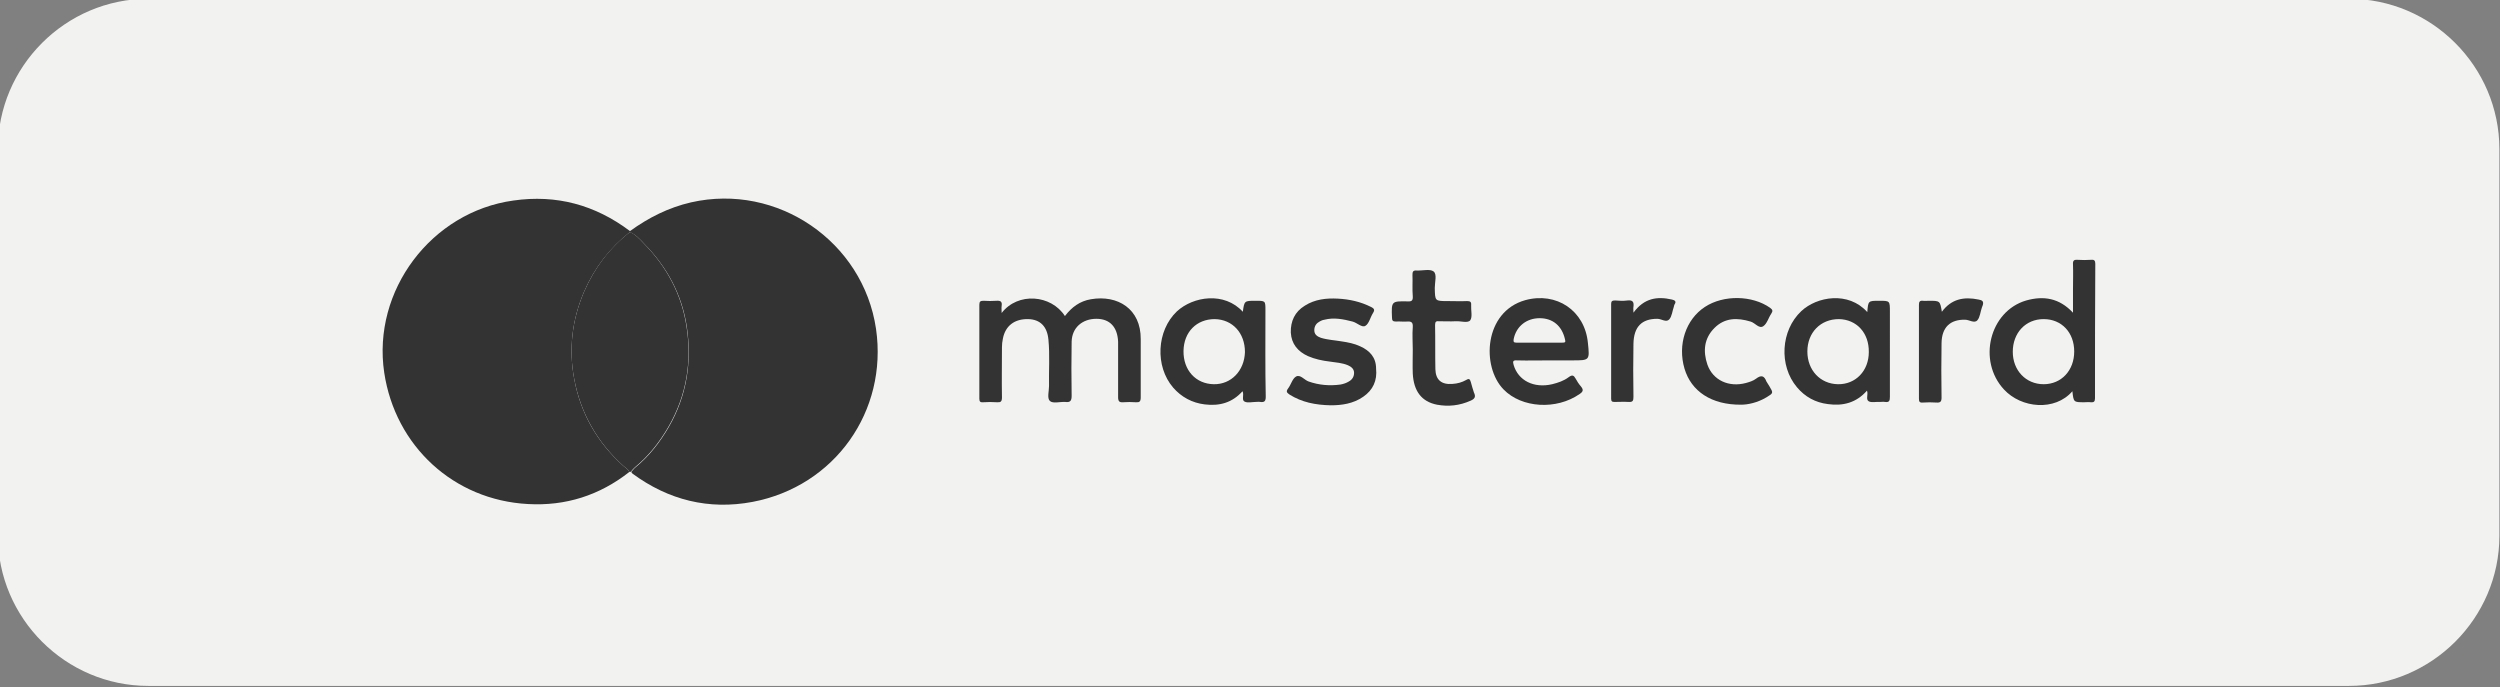<?xml version="1.0" encoding="utf-8"?>
<!-- Generator: Adobe Illustrator 25.2.0, SVG Export Plug-In . SVG Version: 6.00 Build 0)  -->
<svg version="1.1" id="Lager_1" xmlns="http://www.w3.org/2000/svg" xmlns:xlink="http://www.w3.org/1999/xlink" x="0px" y="0px"
	 viewBox="0 0 817.9 224.8" style="enable-background:new 0 0 817.9 224.8;" xml:space="preserve">
<rect x="0" y="0" width="817.9" height="224.8" fill="#808080" stroke="none"/>
<style type="text/css">
	.st0{fill:#F2F2F1;}
	.st1{fill:#333333;}
</style>
<g>
	<g>
		<path class="st0" d="M768.5,224.4h-720c-27,0-49.2-22.1-49.2-49.2V48.8c0-27,22.1-49.2,49.2-49.2h720c27,0,49.2,22.1,49.2,49.2
			v126.5C817.7,202.3,795.5,224.4,768.5,224.4z"/>
	</g>
	<g>
		<path class="st1" d="M206.1,75.6c6.1-4.4,12.6-7.7,20-9.4c28.2-6.4,56.3,12.8,60.5,41.4c3.9,26.9-13.5,51.5-40.4,56.6
			c-14.3,2.7-27.5-0.6-39.2-9.2c-0.2-0.1-0.3-0.4-0.5-0.6c0.5-0.5,0.9-1.1,1.4-1.5c4.5-3.7,8-8.2,10.9-13.2
			c5.9-10.2,7.6-21.3,5.9-32.8c-1.6-10.6-6.5-19.6-14-27.2c-1.3-1.4-2.7-2.9-4.5-3.7C206,75.8,206.1,75.7,206.1,75.6z"/>
		<path class="st1" d="M206.1,75.6c0,0.1,0,0.2,0,0.3c-6.6,5.2-11.6,11.7-15,19.5c-4,9.3-5.1,19-3.2,28.8
			c2.1,11.1,7.5,20.5,15.9,28.1c0.7,0.7,1.7,1.1,2.1,2.1c-9.8,7.7-20.9,11.2-33.2,10.5c-24.3-1.3-43.4-19-47-43
			c-4-26.8,15.4-52.6,42.3-56.3C182,63.6,194.7,67,206.1,75.6z"/>
		<path class="st1" d="M205.9,154.4c-0.4-1-1.4-1.4-2.1-2.1c-8.4-7.6-13.8-17.1-15.9-28.1c-1.9-9.8-0.8-19.5,3.2-28.8
			c3.4-7.8,8.3-14.3,15-19.5c1.8,0.8,3.2,2.3,4.5,3.7c7.5,7.6,12.4,16.7,14,27.2c1.8,11.5,0,22.6-5.9,32.8c-2.9,5-6.4,9.5-10.9,13.2
			c-0.5,0.4-1,1-1.4,1.5C206.2,154.4,206.1,154.4,205.9,154.4z"/>
		<g>
			<path class="st1" d="M373.2,111c0.1-10-7.6-14.6-16.3-13.1c-3.6,0.6-6.3,2.6-8.5,5.5c-4.5-7-15.4-7.9-20.7-1c0-1.1-0.1-1.7,0-2.3
				c0.2-1.4-0.3-1.8-1.7-1.7c-1.4,0.1-2.8,0.1-4.2,0c-1,0-1.4,0.2-1.4,1.3c0,10.2,0,20.5,0,30.7c0,1,0.3,1.3,1.3,1.2
				c1.5-0.1,2.9-0.1,4.4,0c1.3,0.1,1.7-0.2,1.7-1.6c-0.1-5.5,0-10.9,0-16.4c0-0.9,0.1-1.9,0.3-2.8c0.8-4.2,3.8-6.5,8.3-6.4
				c3.9,0.1,6.2,2.4,6.6,6.7c0.5,5.1,0.1,10.2,0.2,15.2c0,1.7-0.7,4,0.3,4.9c1,0.9,3.3,0.2,5,0.3c1.6,0.2,2.1-0.3,2.1-2
				c-0.1-5.9-0.1-11.8,0-17.7c0.1-4.6,3.5-7.5,8.1-7.5c4.4,0,6.9,2.7,7.1,7.5c0,0.6,0,1.3,0,1.9c0,5.4,0,10.8,0,16.2
				c0,1.4,0.4,1.8,1.7,1.7c1.3-0.1,2.7-0.1,4,0c1.3,0.1,1.7-0.2,1.7-1.6C373.2,123.7,373.2,117.3,373.2,111z"/>
			<path class="st1" d="M685.5,86.3c0-1.1-0.4-1.4-1.4-1.3c-1.5,0.1-2.9,0.1-4.4,0c-1.1-0.1-1.6,0.2-1.5,1.5c0.1,2.7,0,5.5,0,8.2
				c0,2.4,0,4.9,0,7.6c-4.5-4.8-9.6-5.6-15.3-4c-12,3.5-16,19.7-7.3,29.1c5.7,6.2,16.7,7.2,22.4,0.6c0.4,3.6,0.4,3.6,3.9,3.6
				c0.7,0,1.4-0.1,2.1,0c1,0.1,1.4-0.2,1.4-1.3C685.4,115.7,685.4,101,685.5,86.3z M668.6,125.7c-5.8,0-10.1-4.5-10.1-10.6
				c0-6.2,4.2-10.7,10.1-10.7c5.9,0,10,4.4,10,10.6C678.6,121.2,674.4,125.7,668.6,125.7z"/>
			<path class="st1" d="M414,101.5c0-3.1,0-3.1-3.2-3.1c-3.7,0-3.7,0-4.2,3.6c-6-6.6-16.2-5.1-21.6-0.1c-6.6,6.3-7.2,17.9-1.2,24.9
				c2.7,3.1,6.2,5,10.3,5.5c4.8,0.6,9-0.5,12.4-4.3c0.6,1.2-0.4,2.9,0.7,3.4c1,0.5,2.4,0.1,3.6,0.1c0.5,0,1-0.1,1.5,0
				c1.4,0.2,1.8-0.3,1.8-1.7C413.9,120.4,414,111,414,101.5z M397.1,125.7c-5.9-0.1-10-4.6-9.9-10.9c0.1-6.2,4.3-10.4,10.2-10.4
				c5.8,0.1,9.9,4.5,9.9,10.8C407.1,121.3,402.8,125.8,397.1,125.7z"/>
			<path class="st1" d="M618.3,102c0-3.6,0-3.6-3.5-3.6c-3.6,0-3.6,0-3.9,3.7c-6.2-6.9-16.5-5.1-21.6-0.3
				c-6.7,6.3-7.4,17.8-1.4,24.9c2.6,3.1,6,5,10.1,5.5c4.9,0.7,9.3-0.4,12.8-4.4c0.5,1.3-0.5,2.9,0.6,3.5c0.9,0.5,2.4,0.1,3.6,0.2
				c0.6,0,1.2-0.1,1.7,0c1.4,0.2,1.6-0.4,1.6-1.7C618.3,120.6,618.3,111.3,618.3,102z M601.3,125.7c-5.8-0.1-10-4.6-10-10.7
				c0-6.2,4.3-10.6,10.3-10.6c5.8,0.1,9.9,4.5,9.8,10.8C611.4,121.3,607.1,125.8,601.3,125.7z"/>
			<path class="st1" d="M499,98.2c-13.5,3.8-14.4,21.7-7.1,29.2c5.9,6.1,17.3,6.8,24.9,1.5c1.2-0.8,1.3-1.4,0.4-2.5
				c-0.7-0.8-1.2-1.6-1.7-2.5c-0.6-1.1-1.1-1.4-2.3-0.5c-1.6,1.2-3.4,1.8-5.4,2.3c-6,1.4-11.1-1.2-12.6-6.3
				c-0.3-1.1-0.3-1.6,1.1-1.5c3.6,0.1,7.2,0,10.9,0c2.4,0,4.8,0,7.2,0c5.7,0,5.7,0,5.1-5.7C518.5,101.6,509.2,95.4,499,98.2z
				 M511.1,112.1c-2.5,0-5.1,0-7.6,0c-2.5,0-4.9,0-7.4,0c-0.9,0-1-0.3-0.9-1.1c0.8-4.2,4.2-6.9,8.5-6.9c4.3,0,7.3,2.5,8.3,6.9
				C512.3,112,512,112.1,511.1,112.1z"/>
			<path class="st1" d="M445,113.3c-1.9-0.9-4-1.3-6-1.6c-2.3-0.4-4.7-0.5-6.9-1.2c-1.1-0.4-2-1-2.1-2.2c-0.1-1.2,0.4-2.3,1.4-2.9
				c0.6-0.4,1.2-0.7,1.9-0.8c3.1-0.8,6.1-0.2,9.2,0.6c1.5,0.4,3.1,2.1,4.2,1.4c1.2-0.7,1.6-2.8,2.5-4.2c0.7-1.1,0.3-1.5-0.7-2
				c-3.4-1.7-7-2.5-10.8-2.7c-3.8-0.2-7.5,0.2-10.8,2.3c-3.3,2-4.7,5.1-4.6,8.8c0.2,3.7,2.3,6.2,5.6,7.7c2.3,1,4.7,1.5,7.2,1.8
				c2,0.3,4,0.4,5.9,1.2c1.1,0.5,2,1.2,2,2.5c0,1.2-0.6,2.2-1.7,2.8c-0.8,0.5-1.7,0.8-2.7,1c-3.6,0.5-7.1,0.2-10.5-1
				c-1.4-0.5-2.7-2.4-4.1-1.6c-1.2,0.7-1.6,2.6-2.6,3.9c-0.8,1.1-0.3,1.4,0.5,2c4,2.5,8.4,3.4,13.5,3.5c3.5,0,7.3-0.5,10.6-2.8
				c3.2-2.2,4.6-5.3,4.2-9.2C450.2,116.9,448.1,114.7,445,113.3z"/>
			<path class="st1" d="M481.2,125c-0.3-0.9-0.5-1.3-1.5-0.7c-1.4,0.8-2.9,1.2-4.5,1.3c-3.6,0.3-5.5-1.3-5.6-4.8
				c-0.1-4.8,0-9.7-0.1-14.5c0-1.1,0.4-1.3,1.3-1.2c1.8,0,3.7,0.1,5.5,0c1.6-0.1,3.9,0.7,4.7-0.3c0.8-1.1,0.2-3.3,0.3-5
				c0.1-1-0.3-1.3-1.3-1.3c-2.1,0.1-4.2,0-6.3,0c-4.3,0-4.2,0-4.3-4.3c0-1.9,0.8-4.5-0.4-5.4c-1.2-0.9-3.6-0.2-5.5-0.3
				c-1.3-0.1-1.4,0.5-1.4,1.5c0.1,2.3-0.1,4.6,0.1,6.9c0.1,1.5-0.4,1.8-1.8,1.7c-5.2-0.1-5.2,0-5,5.3c0,1,0.3,1.3,1.3,1.3
				c1.2-0.1,2.4,0.1,3.6,0c1.4-0.1,2,0.2,1.9,1.8c-0.2,2.5,0,5,0,7.4c0,0,0,0,0,0c0,2.6-0.1,5.2,0,7.8c0.3,5.8,2.9,9.2,7.9,10.2
				c3.8,0.7,7.4,0.3,11-1.3c1.4-0.6,1.8-1.3,1.1-2.7C481.8,127.2,481.5,126.1,481.2,125z"/>
			<path class="st1" d="M572.7,105.2c1.5,0.4,2.8,2.5,4.2,1.5c1.2-0.8,1.7-2.8,2.6-4.1c0.6-0.9,0.4-1.3-0.4-1.9
				c-5.8-4.1-15.2-4.3-21.3-0.3c-6.3,4.1-9,12.4-6.7,20.2c2.2,7.4,8.8,11.9,18.6,11.8c2,0,5.2-0.6,8.2-2.4c2.3-1.4,2.3-1.4,1-3.6
				c-0.3-0.5-0.7-1.1-1-1.6c-0.7-1.9-1.7-2.2-3.4-0.9c-0.9,0.7-2.2,1.1-3.3,1.4c-5.6,1.5-10.8-0.9-12.6-6c-1.5-4.4-1.1-8.6,2.3-12
				C564.3,103.9,568.4,103.9,572.7,105.2z"/>
			<path class="st1" d="M547,98c-4.8-1.1-9.1-0.5-12.6,4.3c0-1-0.1-1.5,0-1.9c0.2-1.6-0.2-2.3-2-2.1c-1.3,0.2-2.7,0.1-4,0
				c-0.9,0-1.3,0.2-1.3,1.1c0,10.3,0,20.7,0,31c0,0.9,0.3,1.1,1.1,1.1c1.5,0,3.1-0.1,4.6,0c1.4,0.1,1.6-0.4,1.6-1.7
				c-0.1-5.8-0.1-11.6,0-17.3c0.1-5.6,2.7-8.2,7.8-8.2c1.4,0,2.9,1.3,3.9,0.2c0.9-1,1-2.7,1.5-4.1c0.1-0.3,0.1-0.6,0.3-0.9
				C548.5,98.6,547.9,98.2,547,98z"/>
			<path class="st1" d="M647.3,98c-4.8-1-8.9-0.2-12,4c-0.6-3.6-0.6-3.6-4.3-3.6c-0.6,0-1.3,0.1-1.9,0c-1-0.1-1.3,0.3-1.3,1.3
				c0,10.2,0,20.4,0,30.7c0,1,0.2,1.4,1.3,1.3c1.5-0.1,2.9-0.1,4.4,0c1.3,0.1,1.7-0.3,1.7-1.6c-0.1-6-0.1-11.9,0-17.9
				c0.1-5.1,2.8-7.7,7.7-7.6c1.4,0,3,1.3,4,0.2c0.9-1,1-2.8,1.5-4.2c0.1-0.2,0.1-0.4,0.2-0.5C649.2,98.5,648.4,98.2,647.3,98z"/>
		</g>
	</g>
</g>
</svg>
